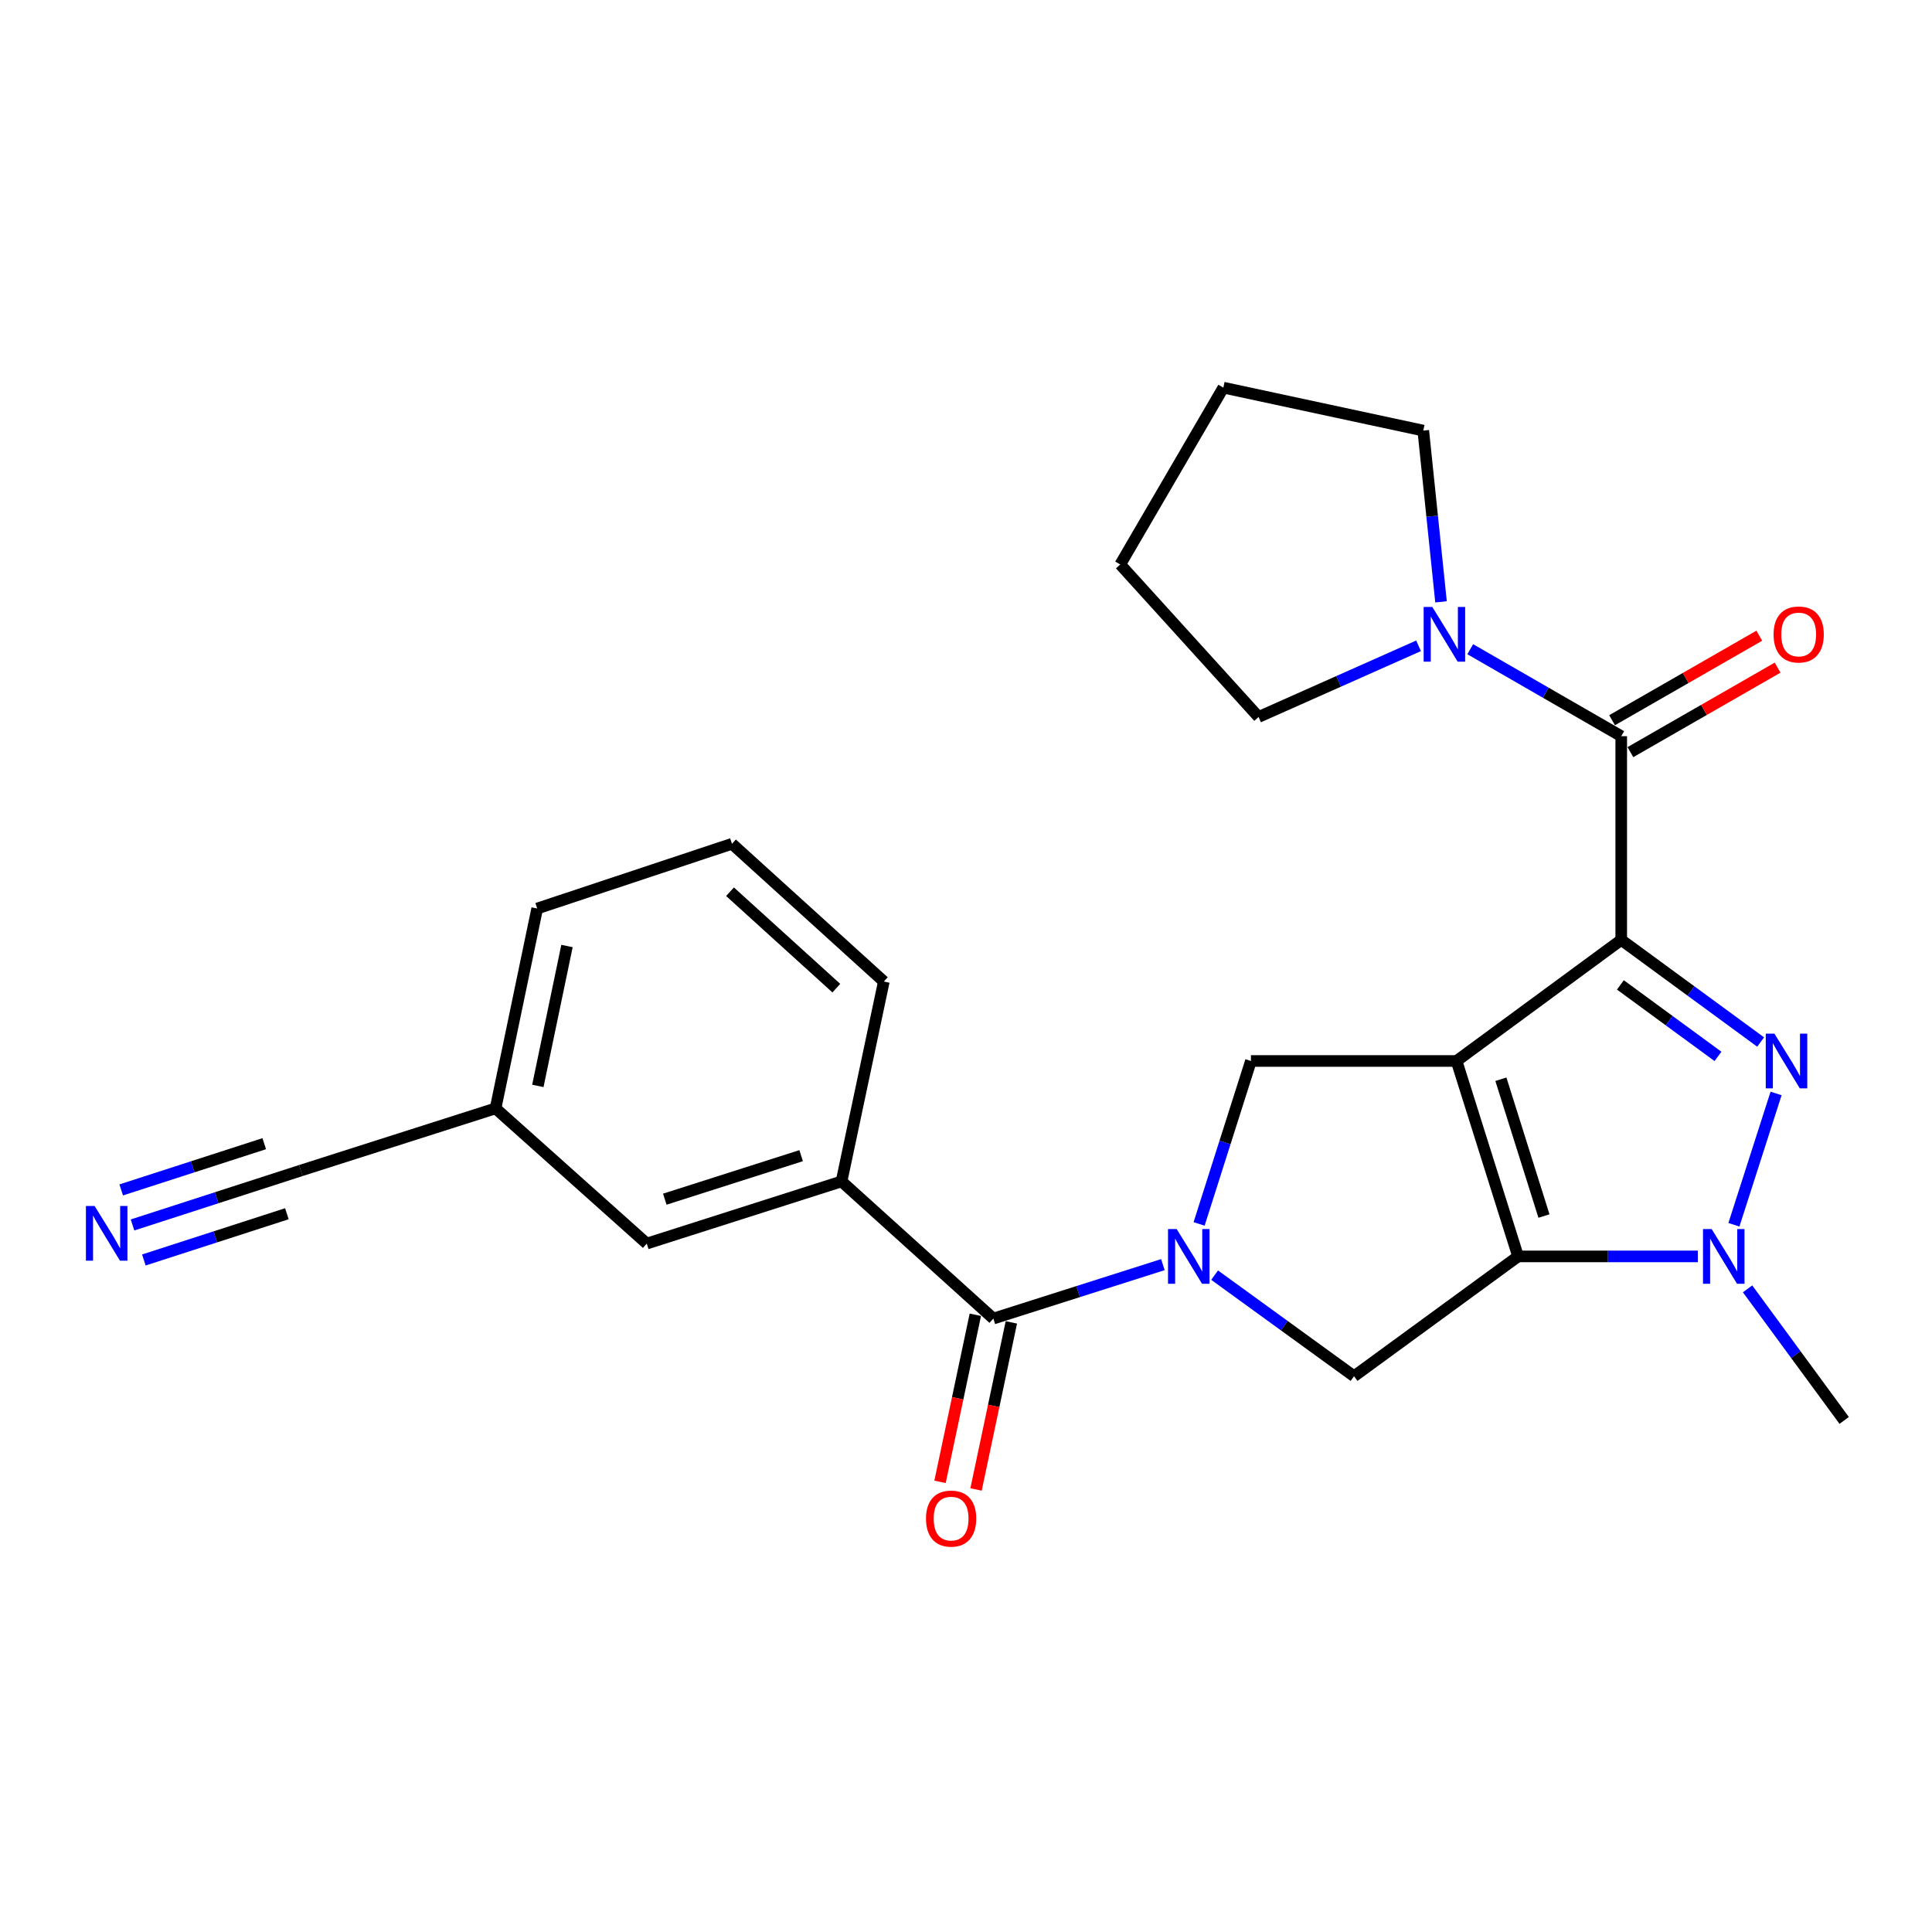 <?xml version='1.0' encoding='iso-8859-1'?>
<svg version='1.1' baseProfile='full'
              xmlns='http://www.w3.org/2000/svg'
                      xmlns:rdkit='http://www.rdkit.org/xml'
                      xmlns:xlink='http://www.w3.org/1999/xlink'
                  xml:space='preserve'
width='1000px' height='1000px' viewBox='0 0 1000 1000'>
<!-- END OF HEADER -->
<rect style='opacity:1.0;fill:#FFFFFF;stroke:none' width='1000' height='1000' x='0' y='0'> </rect>
<path class='bond-0' d='M 753.906,549.16 L 839.147,486.485' style='fill:none;fill-rule:evenodd;stroke:#000000;stroke-width:6px;stroke-linecap:butt;stroke-linejoin:miter;stroke-opacity:1' />
<path class='bond-1' d='M 753.906,549.16 L 785.756,650.311' style='fill:none;fill-rule:evenodd;stroke:#000000;stroke-width:6px;stroke-linecap:butt;stroke-linejoin:miter;stroke-opacity:1' />
<path class='bond-1' d='M 776.857,558.61 L 799.152,629.415' style='fill:none;fill-rule:evenodd;stroke:#000000;stroke-width:6px;stroke-linecap:butt;stroke-linejoin:miter;stroke-opacity:1' />
<path class='bond-6' d='M 753.906,549.16 L 647.483,549.16' style='fill:none;fill-rule:evenodd;stroke:#000000;stroke-width:6px;stroke-linecap:butt;stroke-linejoin:miter;stroke-opacity:1' />
<path class='bond-2' d='M 839.147,486.485 L 875.226,512.917' style='fill:none;fill-rule:evenodd;stroke:#000000;stroke-width:6px;stroke-linecap:butt;stroke-linejoin:miter;stroke-opacity:1' />
<path class='bond-2' d='M 875.226,512.917 L 911.304,539.349' style='fill:none;fill-rule:evenodd;stroke:#0000FF;stroke-width:6px;stroke-linecap:butt;stroke-linejoin:miter;stroke-opacity:1' />
<path class='bond-2' d='M 838.711,509.785 L 863.966,528.287' style='fill:none;fill-rule:evenodd;stroke:#000000;stroke-width:6px;stroke-linecap:butt;stroke-linejoin:miter;stroke-opacity:1' />
<path class='bond-2' d='M 863.966,528.287 L 889.221,546.789' style='fill:none;fill-rule:evenodd;stroke:#0000FF;stroke-width:6px;stroke-linecap:butt;stroke-linejoin:miter;stroke-opacity:1' />
<path class='bond-5' d='M 839.147,486.485 L 839.147,381.048' style='fill:none;fill-rule:evenodd;stroke:#000000;stroke-width:6px;stroke-linecap:butt;stroke-linejoin:miter;stroke-opacity:1' />
<path class='bond-4' d='M 785.756,650.311 L 832.282,650.311' style='fill:none;fill-rule:evenodd;stroke:#000000;stroke-width:6px;stroke-linecap:butt;stroke-linejoin:miter;stroke-opacity:1' />
<path class='bond-4' d='M 832.282,650.311 L 878.809,650.311' style='fill:none;fill-rule:evenodd;stroke:#0000FF;stroke-width:6px;stroke-linecap:butt;stroke-linejoin:miter;stroke-opacity:1' />
<path class='bond-8' d='M 785.756,650.311 L 700.853,712.339' style='fill:none;fill-rule:evenodd;stroke:#000000;stroke-width:6px;stroke-linecap:butt;stroke-linejoin:miter;stroke-opacity:1' />
<path class='bond-26' d='M 919.295,565.976 L 897.469,633.936' style='fill:none;fill-rule:evenodd;stroke:#0000FF;stroke-width:6px;stroke-linecap:butt;stroke-linejoin:miter;stroke-opacity:1' />
<path class='bond-3' d='M 620.654,633.497 L 634.068,591.328' style='fill:none;fill-rule:evenodd;stroke:#0000FF;stroke-width:6px;stroke-linecap:butt;stroke-linejoin:miter;stroke-opacity:1' />
<path class='bond-3' d='M 634.068,591.328 L 647.483,549.16' style='fill:none;fill-rule:evenodd;stroke:#000000;stroke-width:6px;stroke-linecap:butt;stroke-linejoin:miter;stroke-opacity:1' />
<path class='bond-7' d='M 601.911,654.571 L 558.032,668.53' style='fill:none;fill-rule:evenodd;stroke:#0000FF;stroke-width:6px;stroke-linecap:butt;stroke-linejoin:miter;stroke-opacity:1' />
<path class='bond-7' d='M 558.032,668.53 L 514.154,682.489' style='fill:none;fill-rule:evenodd;stroke:#000000;stroke-width:6px;stroke-linecap:butt;stroke-linejoin:miter;stroke-opacity:1' />
<path class='bond-25' d='M 628.686,660.013 L 664.77,686.176' style='fill:none;fill-rule:evenodd;stroke:#0000FF;stroke-width:6px;stroke-linecap:butt;stroke-linejoin:miter;stroke-opacity:1' />
<path class='bond-25' d='M 664.77,686.176 L 700.853,712.339' style='fill:none;fill-rule:evenodd;stroke:#000000;stroke-width:6px;stroke-linecap:butt;stroke-linejoin:miter;stroke-opacity:1' />
<path class='bond-17' d='M 904.54,667.104 L 929.543,701.159' style='fill:none;fill-rule:evenodd;stroke:#0000FF;stroke-width:6px;stroke-linecap:butt;stroke-linejoin:miter;stroke-opacity:1' />
<path class='bond-17' d='M 929.543,701.159 L 954.545,735.213' style='fill:none;fill-rule:evenodd;stroke:#000000;stroke-width:6px;stroke-linecap:butt;stroke-linejoin:miter;stroke-opacity:1' />
<path class='bond-9' d='M 839.147,381.048 L 800.073,358.539' style='fill:none;fill-rule:evenodd;stroke:#000000;stroke-width:6px;stroke-linecap:butt;stroke-linejoin:miter;stroke-opacity:1' />
<path class='bond-9' d='M 800.073,358.539 L 760.999,336.031' style='fill:none;fill-rule:evenodd;stroke:#0000FF;stroke-width:6px;stroke-linecap:butt;stroke-linejoin:miter;stroke-opacity:1' />
<path class='bond-13' d='M 843.89,389.31 L 881.989,367.439' style='fill:none;fill-rule:evenodd;stroke:#000000;stroke-width:6px;stroke-linecap:butt;stroke-linejoin:miter;stroke-opacity:1' />
<path class='bond-13' d='M 881.989,367.439 L 920.089,345.568' style='fill:none;fill-rule:evenodd;stroke:#FF0000;stroke-width:6px;stroke-linecap:butt;stroke-linejoin:miter;stroke-opacity:1' />
<path class='bond-13' d='M 834.404,372.786 L 872.504,350.915' style='fill:none;fill-rule:evenodd;stroke:#000000;stroke-width:6px;stroke-linecap:butt;stroke-linejoin:miter;stroke-opacity:1' />
<path class='bond-13' d='M 872.504,350.915 L 910.603,329.044' style='fill:none;fill-rule:evenodd;stroke:#FF0000;stroke-width:6px;stroke-linecap:butt;stroke-linejoin:miter;stroke-opacity:1' />
<path class='bond-10' d='M 514.154,682.489 L 435.581,611.495' style='fill:none;fill-rule:evenodd;stroke:#000000;stroke-width:6px;stroke-linecap:butt;stroke-linejoin:miter;stroke-opacity:1' />
<path class='bond-14' d='M 504.833,680.52 L 495.696,723.762' style='fill:none;fill-rule:evenodd;stroke:#000000;stroke-width:6px;stroke-linecap:butt;stroke-linejoin:miter;stroke-opacity:1' />
<path class='bond-14' d='M 495.696,723.762 L 486.559,767.004' style='fill:none;fill-rule:evenodd;stroke:#FF0000;stroke-width:6px;stroke-linecap:butt;stroke-linejoin:miter;stroke-opacity:1' />
<path class='bond-14' d='M 523.475,684.459 L 514.338,727.701' style='fill:none;fill-rule:evenodd;stroke:#000000;stroke-width:6px;stroke-linecap:butt;stroke-linejoin:miter;stroke-opacity:1' />
<path class='bond-14' d='M 514.338,727.701 L 505.201,770.943' style='fill:none;fill-rule:evenodd;stroke:#FF0000;stroke-width:6px;stroke-linecap:butt;stroke-linejoin:miter;stroke-opacity:1' />
<path class='bond-18' d='M 745.875,311.513 L 741.279,267.194' style='fill:none;fill-rule:evenodd;stroke:#0000FF;stroke-width:6px;stroke-linecap:butt;stroke-linejoin:miter;stroke-opacity:1' />
<path class='bond-18' d='M 741.279,267.194 L 736.684,222.875' style='fill:none;fill-rule:evenodd;stroke:#000000;stroke-width:6px;stroke-linecap:butt;stroke-linejoin:miter;stroke-opacity:1' />
<path class='bond-19' d='M 734.247,334.27 L 692.844,352.684' style='fill:none;fill-rule:evenodd;stroke:#0000FF;stroke-width:6px;stroke-linecap:butt;stroke-linejoin:miter;stroke-opacity:1' />
<path class='bond-19' d='M 692.844,352.684 L 651.442,371.098' style='fill:none;fill-rule:evenodd;stroke:#000000;stroke-width:6px;stroke-linecap:butt;stroke-linejoin:miter;stroke-opacity:1' />
<path class='bond-15' d='M 435.581,611.495 L 334.769,643.674' style='fill:none;fill-rule:evenodd;stroke:#000000;stroke-width:6px;stroke-linecap:butt;stroke-linejoin:miter;stroke-opacity:1' />
<path class='bond-15' d='M 414.665,598.171 L 344.097,620.696' style='fill:none;fill-rule:evenodd;stroke:#000000;stroke-width:6px;stroke-linecap:butt;stroke-linejoin:miter;stroke-opacity:1' />
<path class='bond-20' d='M 435.581,611.495 L 457.471,508.047' style='fill:none;fill-rule:evenodd;stroke:#000000;stroke-width:6px;stroke-linecap:butt;stroke-linejoin:miter;stroke-opacity:1' />
<path class='bond-11' d='M 68.597,634.034 L 112.144,619.954' style='fill:none;fill-rule:evenodd;stroke:#0000FF;stroke-width:6px;stroke-linecap:butt;stroke-linejoin:miter;stroke-opacity:1' />
<path class='bond-11' d='M 112.144,619.954 L 155.691,605.874' style='fill:none;fill-rule:evenodd;stroke:#000000;stroke-width:6px;stroke-linecap:butt;stroke-linejoin:miter;stroke-opacity:1' />
<path class='bond-11' d='M 74.459,652.163 L 111.473,640.195' style='fill:none;fill-rule:evenodd;stroke:#0000FF;stroke-width:6px;stroke-linecap:butt;stroke-linejoin:miter;stroke-opacity:1' />
<path class='bond-11' d='M 111.473,640.195 L 148.488,628.227' style='fill:none;fill-rule:evenodd;stroke:#000000;stroke-width:6px;stroke-linecap:butt;stroke-linejoin:miter;stroke-opacity:1' />
<path class='bond-11' d='M 62.735,615.905 L 99.75,603.937' style='fill:none;fill-rule:evenodd;stroke:#0000FF;stroke-width:6px;stroke-linecap:butt;stroke-linejoin:miter;stroke-opacity:1' />
<path class='bond-11' d='M 99.75,603.937 L 136.765,591.969' style='fill:none;fill-rule:evenodd;stroke:#000000;stroke-width:6px;stroke-linecap:butt;stroke-linejoin:miter;stroke-opacity:1' />
<path class='bond-12' d='M 155.691,605.874 L 256.503,573.696' style='fill:none;fill-rule:evenodd;stroke:#000000;stroke-width:6px;stroke-linecap:butt;stroke-linejoin:miter;stroke-opacity:1' />
<path class='bond-16' d='M 334.769,643.674 L 256.503,573.696' style='fill:none;fill-rule:evenodd;stroke:#000000;stroke-width:6px;stroke-linecap:butt;stroke-linejoin:miter;stroke-opacity:1' />
<path class='bond-28' d='M 256.503,573.696 L 278.054,470.248' style='fill:none;fill-rule:evenodd;stroke:#000000;stroke-width:6px;stroke-linecap:butt;stroke-linejoin:miter;stroke-opacity:1' />
<path class='bond-28' d='M 278.388,562.065 L 293.474,489.651' style='fill:none;fill-rule:evenodd;stroke:#000000;stroke-width:6px;stroke-linecap:butt;stroke-linejoin:miter;stroke-opacity:1' />
<path class='bond-23' d='M 736.684,222.875 L 633.204,200.646' style='fill:none;fill-rule:evenodd;stroke:#000000;stroke-width:6px;stroke-linecap:butt;stroke-linejoin:miter;stroke-opacity:1' />
<path class='bond-24' d='M 651.442,371.098 L 579.834,292.175' style='fill:none;fill-rule:evenodd;stroke:#000000;stroke-width:6px;stroke-linecap:butt;stroke-linejoin:miter;stroke-opacity:1' />
<path class='bond-21' d='M 457.471,508.047 L 378.866,436.746' style='fill:none;fill-rule:evenodd;stroke:#000000;stroke-width:6px;stroke-linecap:butt;stroke-linejoin:miter;stroke-opacity:1' />
<path class='bond-21' d='M 432.879,511.464 L 377.856,461.554' style='fill:none;fill-rule:evenodd;stroke:#000000;stroke-width:6px;stroke-linecap:butt;stroke-linejoin:miter;stroke-opacity:1' />
<path class='bond-22' d='M 378.866,436.746 L 278.054,470.248' style='fill:none;fill-rule:evenodd;stroke:#000000;stroke-width:6px;stroke-linecap:butt;stroke-linejoin:miter;stroke-opacity:1' />
<path class='bond-27' d='M 633.204,200.646 L 579.834,292.175' style='fill:none;fill-rule:evenodd;stroke:#000000;stroke-width:6px;stroke-linecap:butt;stroke-linejoin:miter;stroke-opacity:1' />
<path  class='atom-3' d='M 918.436 535
L 927.716 550
Q 928.636 551.48, 930.116 554.16
Q 931.596 556.84, 931.676 557
L 931.676 535
L 935.436 535
L 935.436 563.32
L 931.556 563.32
L 921.596 546.92
Q 920.436 545, 919.196 542.8
Q 917.996 540.6, 917.636 539.92
L 917.636 563.32
L 913.956 563.32
L 913.956 535
L 918.436 535
' fill='#0000FF'/>
<path  class='atom-4' d='M 609.045 636.151
L 618.325 651.151
Q 619.245 652.631, 620.725 655.311
Q 622.205 657.991, 622.285 658.151
L 622.285 636.151
L 626.045 636.151
L 626.045 664.471
L 622.165 664.471
L 612.205 648.071
Q 611.045 646.151, 609.805 643.951
Q 608.605 641.751, 608.245 641.071
L 608.245 664.471
L 604.565 664.471
L 604.565 636.151
L 609.045 636.151
' fill='#0000FF'/>
<path  class='atom-5' d='M 885.95 636.151
L 895.23 651.151
Q 896.15 652.631, 897.63 655.311
Q 899.11 657.991, 899.19 658.151
L 899.19 636.151
L 902.95 636.151
L 902.95 664.471
L 899.07 664.471
L 889.11 648.071
Q 887.95 646.151, 886.71 643.951
Q 885.51 641.751, 885.15 641.071
L 885.15 664.471
L 881.47 664.471
L 881.47 636.151
L 885.95 636.151
' fill='#0000FF'/>
<path  class='atom-10' d='M 741.358 314.163
L 750.638 329.163
Q 751.558 330.643, 753.038 333.323
Q 754.518 336.003, 754.598 336.163
L 754.598 314.163
L 758.358 314.163
L 758.358 342.483
L 754.478 342.483
L 744.518 326.083
Q 743.358 324.163, 742.118 321.963
Q 740.918 319.763, 740.558 319.083
L 740.558 342.483
L 736.878 342.483
L 736.878 314.163
L 741.358 314.163
' fill='#0000FF'/>
<path  class='atom-12' d='M 48.957 624.2
L 58.237 639.2
Q 59.157 640.68, 60.637 643.36
Q 62.117 646.04, 62.197 646.2
L 62.197 624.2
L 65.957 624.2
L 65.957 652.52
L 62.077 652.52
L 52.117 636.12
Q 50.957 634.2, 49.717 632
Q 48.517 629.8, 48.157 629.12
L 48.157 652.52
L 44.477 652.52
L 44.477 624.2
L 48.957 624.2
' fill='#0000FF'/>
<path  class='atom-14' d='M 917.994 328.403
Q 917.994 321.603, 921.354 317.803
Q 924.714 314.003, 930.994 314.003
Q 937.274 314.003, 940.634 317.803
Q 943.994 321.603, 943.994 328.403
Q 943.994 335.283, 940.594 339.203
Q 937.194 343.083, 930.994 343.083
Q 924.754 343.083, 921.354 339.203
Q 917.994 335.323, 917.994 328.403
M 930.994 339.883
Q 935.314 339.883, 937.634 337.003
Q 939.994 334.083, 939.994 328.403
Q 939.994 322.843, 937.634 320.043
Q 935.314 317.203, 930.994 317.203
Q 926.674 317.203, 924.314 320.003
Q 921.994 322.803, 921.994 328.403
Q 921.994 334.123, 924.314 337.003
Q 926.674 339.883, 930.994 339.883
' fill='#FF0000'/>
<path  class='atom-15' d='M 479.296 786.017
Q 479.296 779.217, 482.656 775.417
Q 486.016 771.617, 492.296 771.617
Q 498.576 771.617, 501.936 775.417
Q 505.296 779.217, 505.296 786.017
Q 505.296 792.897, 501.896 796.817
Q 498.496 800.697, 492.296 800.697
Q 486.056 800.697, 482.656 796.817
Q 479.296 792.937, 479.296 786.017
M 492.296 797.497
Q 496.616 797.497, 498.936 794.617
Q 501.296 791.697, 501.296 786.017
Q 501.296 780.457, 498.936 777.657
Q 496.616 774.817, 492.296 774.817
Q 487.976 774.817, 485.616 777.617
Q 483.296 780.417, 483.296 786.017
Q 483.296 791.737, 485.616 794.617
Q 487.976 797.497, 492.296 797.497
' fill='#FF0000'/>
</svg>
